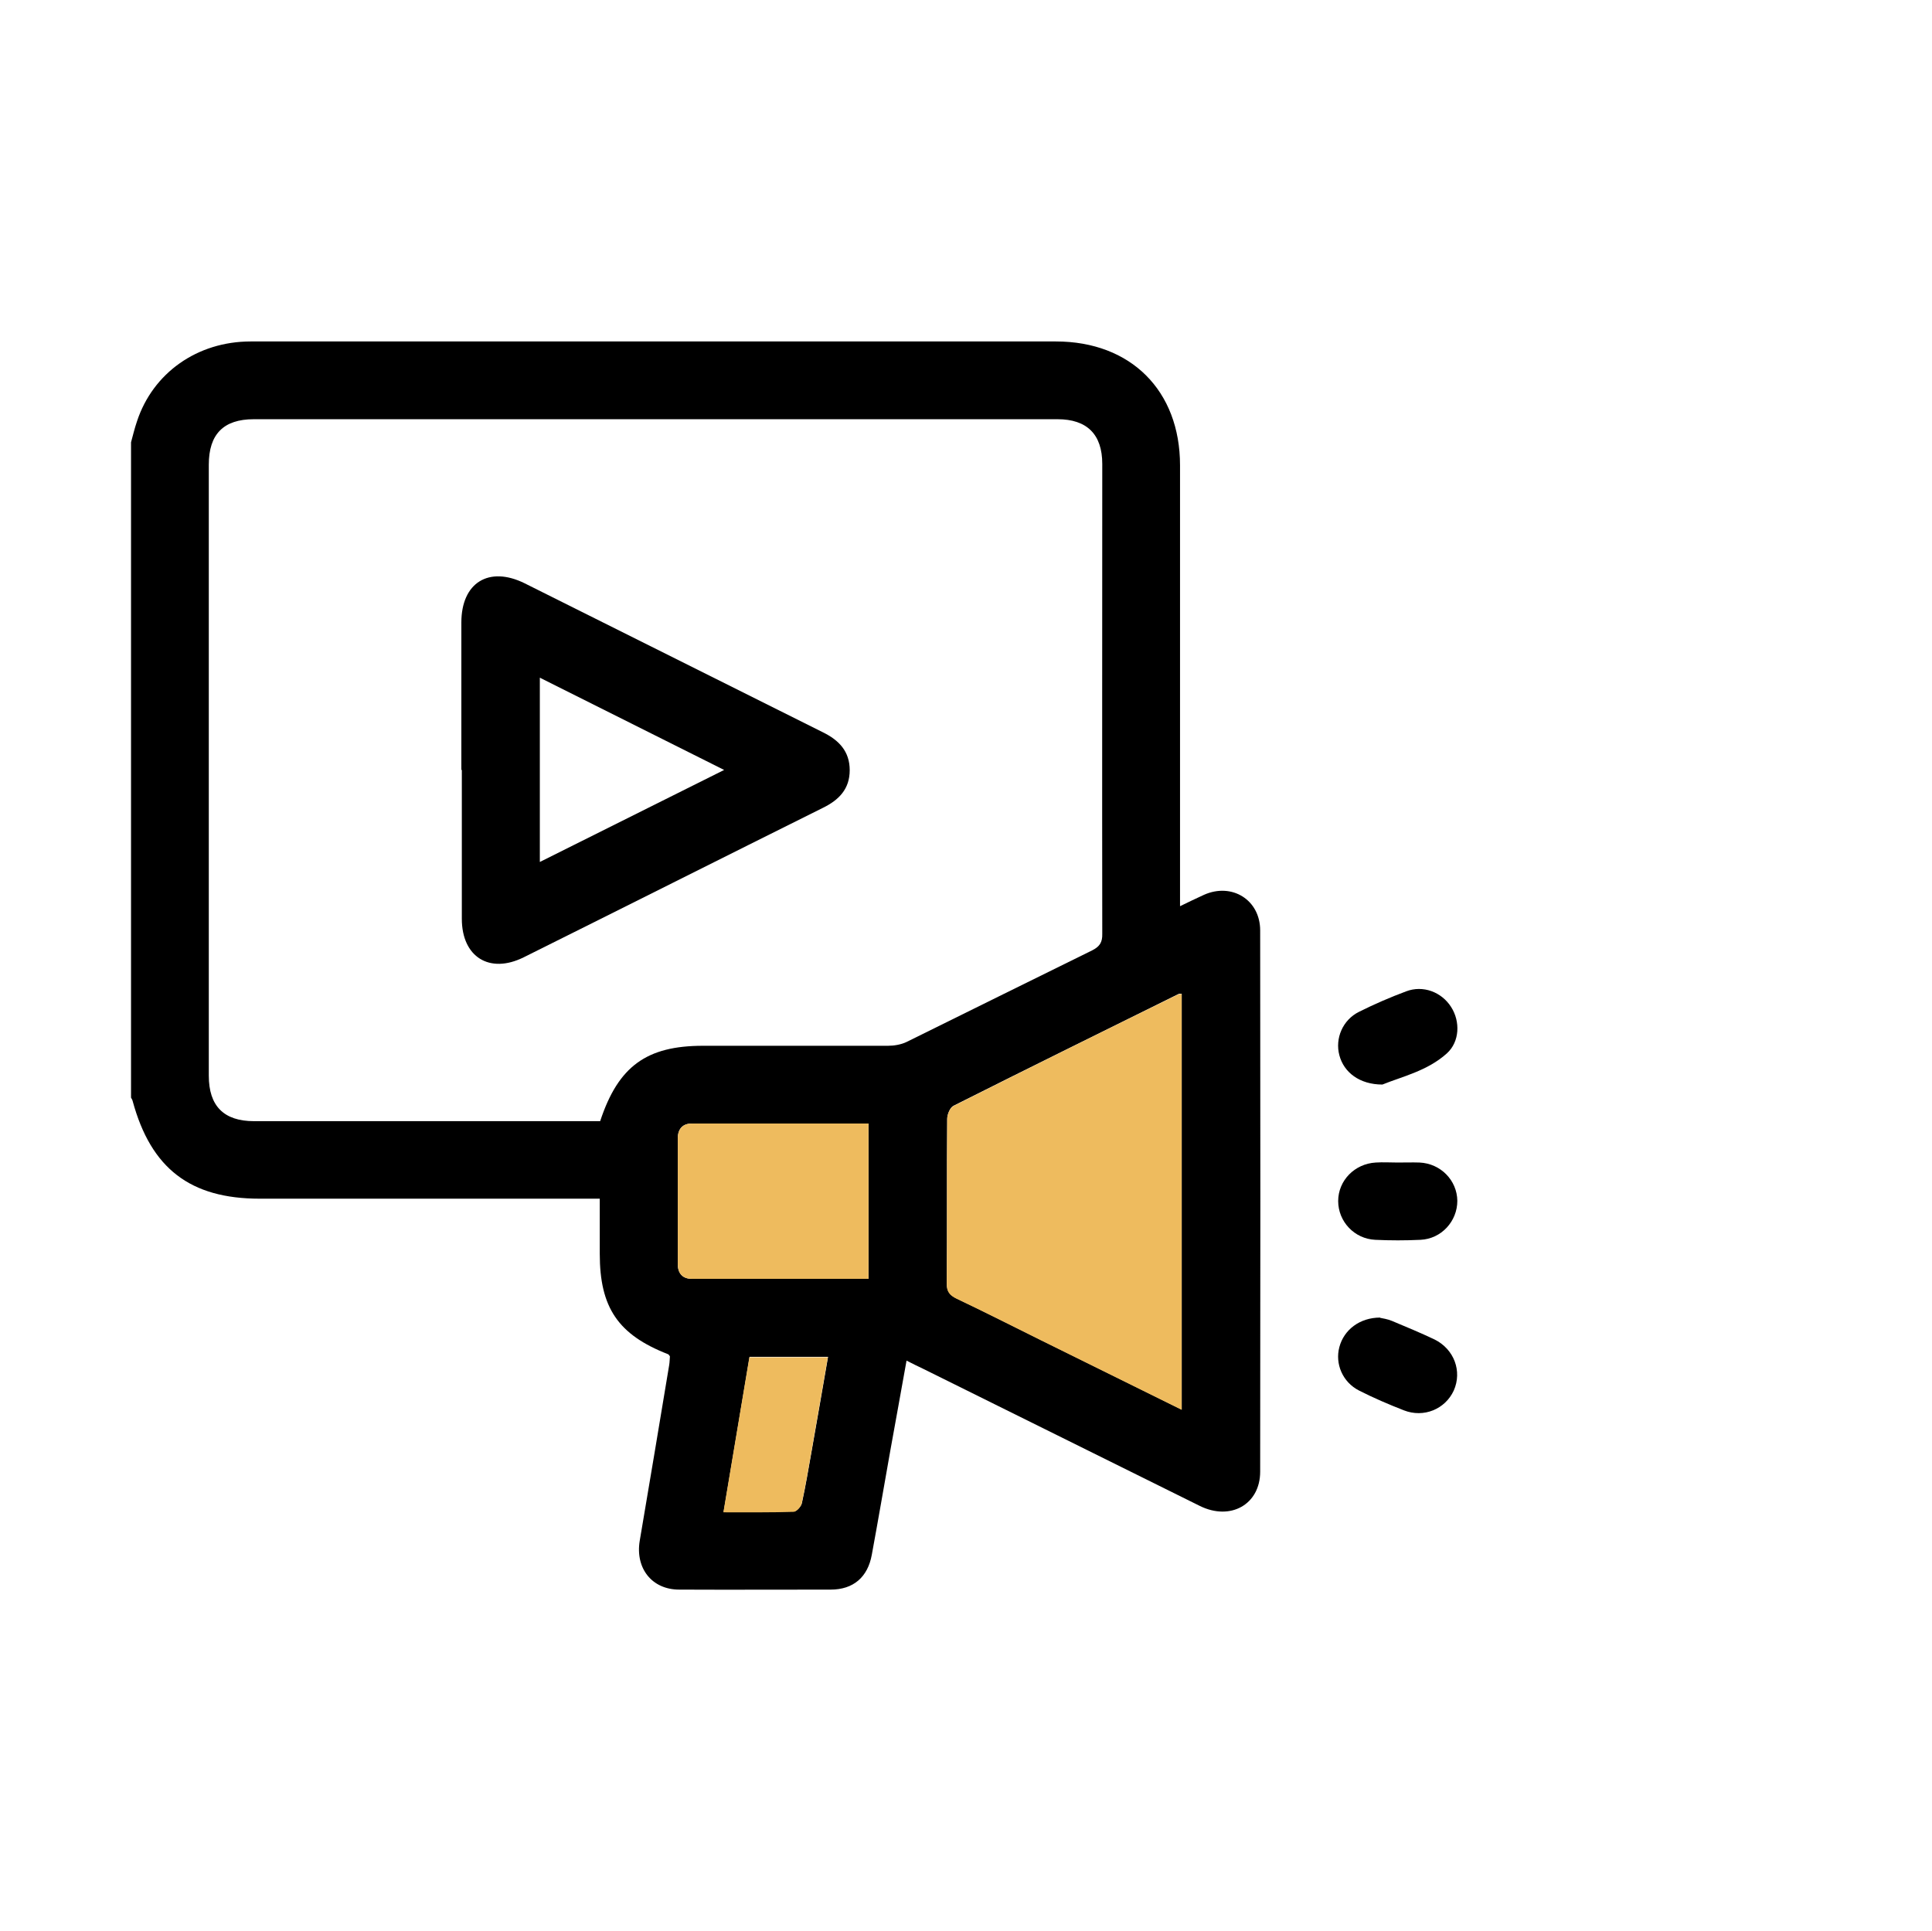 <?xml version="1.0" encoding="UTF-8"?> <svg xmlns="http://www.w3.org/2000/svg" id="Group_222" data-name="Group 222" viewBox="0 0 81.24 81.22"><defs><style> .cls-1 { fill: #eebb5e; } </style></defs><path d="M5.51,18.6c.08-.29,.15-.59,.25-.88,.67-2.04,2.54-3.36,4.78-3.36,7.29,0,14.59,0,21.88,0,3.99,0,7.98,0,11.98,0,3.15,0,5.22,2.07,5.22,5.21,0,5.93,0,11.87,0,17.8,0,.22,0,.43,0,.74,.37-.18,.68-.33,1.01-.48,1.17-.52,2.36,.21,2.36,1.5,.01,7.59,.01,15.17,0,22.76,0,1.38-1.25,2.08-2.54,1.44-3.88-1.92-7.76-3.85-11.64-5.77-.21-.1-.42-.2-.69-.34-.23,1.3-.46,2.54-.68,3.77-.26,1.46-.51,2.93-.78,4.39-.17,.95-.78,1.47-1.73,1.47-2.12,0-4.25,.01-6.37,0-1.15,0-1.85-.9-1.66-2.05,.42-2.47,.83-4.93,1.24-7.4,.02-.12,.02-.25,.03-.36-.03-.04-.05-.08-.08-.09-2.1-.82-2.87-1.96-2.87-4.22,0-.74,0-1.49,0-2.32h-.64c-4.55,0-9.11,0-13.66,0-2.92,0-4.57-1.27-5.34-4.1-.01-.05-.04-.1-.07-.15,0-9.19,0-18.37,0-27.56Zm19.73,28.54c.76-2.3,1.95-3.16,4.32-3.16,2.59,0,5.19,0,7.78,0,.26,0,.55-.05,.78-.16,2.6-1.28,5.19-2.57,7.8-3.85,.32-.16,.44-.34,.43-.7-.01-6.59,0-13.17,0-19.76,0-1.24-.64-1.88-1.88-1.88-11.27,0-22.54,0-33.8,0-1.27,0-1.89,.63-1.89,1.91,0,8.57,0,17.13,0,25.7,0,1.27,.63,1.91,1.9,1.91,3.19,0,6.39,0,9.58,0h4.98Zm24.45,12.15v-17.5c-.08,0-.12,0-.15,.02-3.15,1.56-6.3,3.11-9.44,4.69-.15,.07-.27,.36-.27,.55-.02,2.3,0,4.61-.02,6.91,0,.35,.13,.5,.42,.65,1.18,.56,2.34,1.15,3.51,1.73,1.96,.97,3.93,1.94,5.95,2.94Zm-13.17-5.51v-6.53c-2.5,0-4.96,0-7.43,0-.4,0-.59,.24-.59,.63,0,1.76,0,3.52,0,5.28,0,.39,.2,.62,.59,.62,2.46,0,4.93,0,7.42,0Zm-6.09,9.8c1.03,0,1.99,.01,2.95-.02,.12,0,.31-.21,.34-.35,.16-.73,.28-1.46,.41-2.19,.23-1.31,.46-2.62,.69-3.96h-3.3c-.36,2.15-.72,4.29-1.09,6.51Z"></path><path d="M58.03,55.42c.09,.02,.31,.05,.5,.13,.6,.25,1.2,.5,1.79,.78,.83,.41,1.17,1.34,.81,2.15-.36,.78-1.26,1.16-2.1,.83-.64-.25-1.27-.52-1.88-.83-.69-.35-1.02-1.12-.83-1.83,.19-.72,.85-1.24,1.72-1.24Z"></path><path d="M58.13,45.61c-.96,0-1.62-.51-1.81-1.23-.19-.71,.14-1.49,.83-1.83,.64-.32,1.31-.61,1.98-.86,.71-.27,1.49,.03,1.89,.66,.39,.61,.36,1.46-.18,1.95-.82,.74-1.9,.98-2.71,1.31Z"></path><path d="M58.77,48.89c.31,0,.62-.01,.92,0,.89,.04,1.58,.75,1.59,1.61,0,.86-.67,1.6-1.55,1.64-.63,.03-1.27,.03-1.9,0-.88-.04-1.56-.77-1.56-1.63,0-.86,.69-1.57,1.58-1.62,.31-.02,.61,0,.92,0Z"></path><path class="cls-1" d="M49.69,59.29c-2.02-1-3.98-1.97-5.95-2.94-1.17-.58-2.33-1.17-3.51-1.73-.3-.14-.43-.3-.42-.65,.02-2.3,0-4.61,.02-6.91,0-.19,.12-.48,.27-.55,3.14-1.58,6.29-3.14,9.44-4.69,.03-.01,.07-.01,.15-.02v17.5Z"></path><path class="cls-1" d="M36.51,53.78c-2.5,0-4.96,0-7.42,0-.39,0-.59-.23-.59-.62,0-1.76,0-3.52,0-5.28,0-.39,.2-.63,.59-.63,2.46,0,4.93,0,7.43,0v6.53Z"></path><path class="cls-1" d="M30.42,63.59c.37-2.22,.73-4.36,1.09-6.51h3.3c-.23,1.33-.46,2.65-.69,3.96-.13,.73-.25,1.46-.41,2.19-.03,.14-.22,.35-.34,.35-.96,.03-1.92,.02-2.95,.02Z"></path><path d="M19.4,32.38c0-2.07,0-4.14,0-6.2,0-1.68,1.16-2.39,2.66-1.65,4.18,2.09,8.36,4.18,12.55,6.27,.67,.33,1.12,.8,1.12,1.59,0,.79-.45,1.25-1.12,1.58-4.2,2.09-8.39,4.2-12.59,6.29-1.43,.71-2.6-.01-2.6-1.62,0-2.09,0-4.17,0-6.26Zm11.05,0c-2.62-1.31-5.15-2.58-7.75-3.88v7.75c2.59-1.29,5.12-2.56,7.75-3.87Z"></path></svg> 